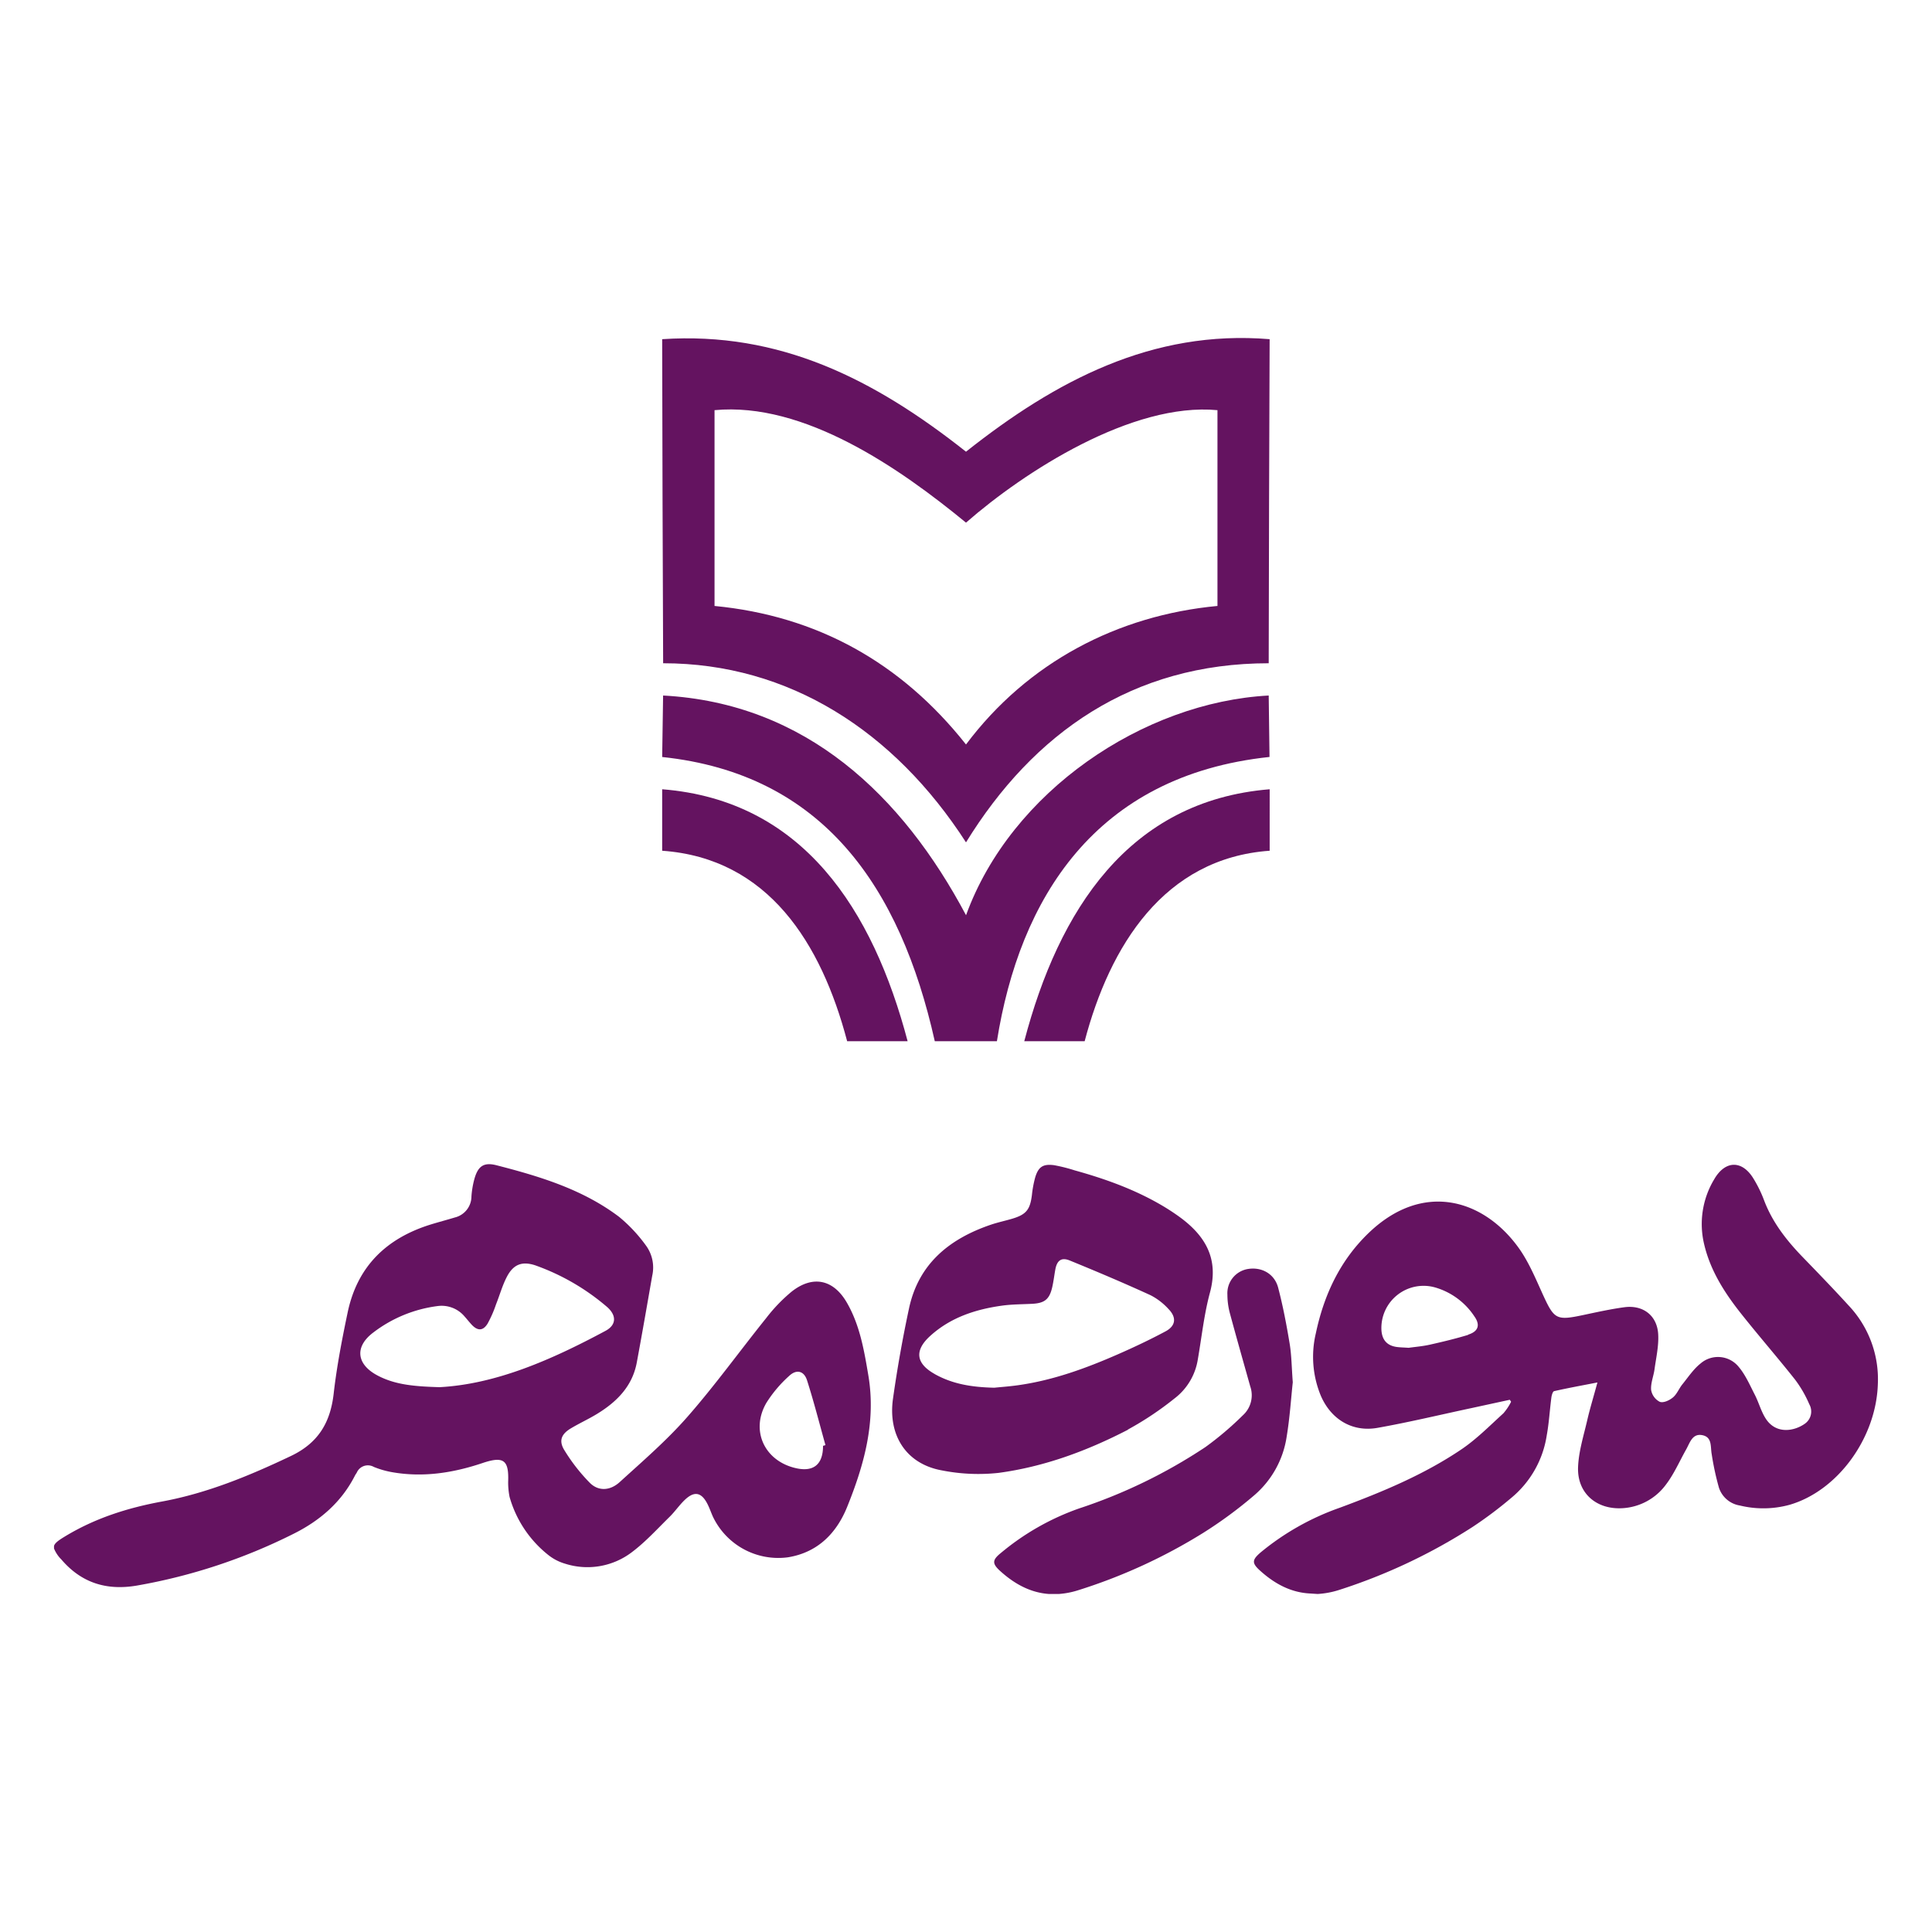 <svg xmlns="http://www.w3.org/2000/svg" viewBox="0 0 500 500"><defs><style>.cls-1{fill:none;}.cls-2{fill:#641360;fill-rule:evenodd;}</style></defs><g id="Layer_1-15" data-name="Layer 1"><rect class="cls-1" width="500" height="500"></rect></g><g id="Layer_1-20" data-name="Layer 1"><path class="cls-2" d="M213,374.21c0,4.9-2.58,6.9-7.39,5.66-7.88-2-11.36-9.74-7.29-16.78a32.67,32.67,0,0,1,5.91-7c1.89-1.79,3.84-1.33,4.63,1.13,1.77,5.54,3.2,11.18,4.77,16.78l-.63.18ZM14,400.8a8.47,8.47,0,0,0,1.87,2.78c5.21,6.11,11.76,8.09,19.52,6.77A146.22,146.22,0,0,0,75.86,397c6.83-3.38,12.48-8.18,16-15.12.13-.26.31-.49.46-.74a3.13,3.13,0,0,1,4.43-1.5,23.27,23.27,0,0,0,4.62,1.34c8.06,1.44,15.86.23,23.55-2.36,5.45-1.83,6.81-.74,6.59,4.89a19.25,19.25,0,0,0,.37,3.9A29.35,29.35,0,0,0,142,402.51a12.64,12.64,0,0,0,4.24,2.17,19,19,0,0,0,17.32-3c3.53-2.66,6.55-6,9.74-9.13,1.35-1.33,2.44-2.93,3.8-4.26,2.59-2.54,4.49-2.15,6.1,1.16.48,1,.83,2,1.27,3a18.74,18.74,0,0,0,19.44,10.58c7.73-1.25,12.59-6.25,15.34-13.06,4.38-10.85,7.5-22,5.48-34-1.1-6.51-2.19-13-5.55-18.83-3.49-6.06-8.85-7.19-14.34-2.84a42.29,42.29,0,0,0-6.52,6.78c-6.84,8.51-13.23,17.4-20.42,25.6-5.33,6.08-11.53,11.43-17.53,16.89-2.54,2.31-5.57,2.37-7.75.16a46.91,46.91,0,0,1-6.56-8.42c-1.52-2.46-.78-4.2,1.73-5.68,2.2-1.31,4.54-2.38,6.72-3.71,5.11-3.12,9.15-7.15,10.29-13.31,1.39-7.47,2.69-15,4-22.47a9.63,9.63,0,0,0-1.47-7.58,39.55,39.55,0,0,0-7.12-7.65c-9.42-7.11-20.52-10.47-31.75-13.35-3.35-.85-4.82.3-5.74,3.75a23.22,23.22,0,0,0-.71,4.31,5.63,5.63,0,0,1-4.29,5.46c-2.1.64-4.22,1.19-6.32,1.84C100,320.48,92.52,327.73,90,339.53c-1.47,7-2.84,14.07-3.65,21.18-.86,7.48-4,12.72-11,16.07-10.75,5.12-21.7,9.65-33.41,11.81-9,1.66-17.41,4.34-25.21,9.09-1.65,1-2.54,1.67-2.75,2.41v.71ZM113.75,359c-6.53-.19-11.47-.62-16-3-5.5-2.88-6.07-7.46-1.11-11.17A34.56,34.56,0,0,1,113.31,338a7.75,7.75,0,0,1,6.9,2.68c.64.71,1.22,1.46,1.87,2.16,1.53,1.62,2.91,1.63,4.1-.27a30.17,30.17,0,0,0,2.19-5c.95-2.37,1.63-4.87,2.8-7.12,1.68-3.23,3.9-4.1,7.31-3a58.61,58.61,0,0,1,18.36,10.56c2.81,2.29,2.76,4.87-.15,6.42C142.73,351.92,128.38,358.22,113.75,359Z"></path><path class="cls-2" d="M380,345.45c-3.27,1-6.62,1.8-10,2.56-1.85.41-3.75.56-5.44.8-1.16-.08-2.11-.09-3.05-.21-2.54-.34-3.85-1.82-4-4.42a10.92,10.92,0,0,1,13.87-11,18.25,18.25,0,0,1,10.21,7.53c1.55,2.2,1,3.89-1.66,4.7ZM341,412.52a22.5,22.5,0,0,0,5.43-1,146.09,146.09,0,0,0,34.63-16.32,105.23,105.23,0,0,0,10-7.5,26.09,26.09,0,0,0,9.24-16.26c.59-3.23.77-6.53,1.2-9.8.08-.58.35-1.53.7-1.61,3.46-.79,7-1.43,11.21-2.25-1,3.73-1.93,6.72-2.63,9.75-.92,4-2.23,8.1-2.38,12.19-.24,6.73,4.78,11,11.48,10.6a15,15,0,0,0,11.25-6.09c2.1-2.75,3.5-6,5.22-9.07,1-1.75,1.59-4.24,4.2-3.74s2.08,3,2.43,4.87a71.74,71.74,0,0,0,1.88,8.73,6.84,6.84,0,0,0,5.44,4.61,25.62,25.62,0,0,0,12.81-.18c12.48-3.6,22.4-17.27,22.87-31.15a27.74,27.74,0,0,0-7.56-20.44c-3.85-4.22-7.83-8.34-11.8-12.44-4.27-4.4-8-9.15-10.16-15a32.68,32.68,0,0,0-2.61-5.31c-2.93-4.91-7.35-4.88-10.21.08a22.4,22.4,0,0,0-2.58,16.93c1.62,6.8,5.3,12.51,9.55,17.87,4.55,5.74,9.37,11.27,13.91,17a30.36,30.36,0,0,1,3.72,6.42,3.85,3.85,0,0,1-1.08,5c-2.77,2-7.56,2.88-10.23-1.34-1.16-1.83-1.73-4-2.73-6-1.3-2.51-2.44-5.21-4.23-7.33a6.89,6.89,0,0,0-9.89-.85c-1.84,1.47-3.2,3.55-4.71,5.41-.86,1.08-1.39,2.51-2.42,3.36s-2.54,1.47-3.42,1.12a4.25,4.25,0,0,1-2.22-3.07c-.14-1.74.63-3.54.88-5.34.41-3,1.12-6.06.95-9.06-.27-4.86-3.92-7.64-8.75-7-3.55.48-7.06,1.26-10.56,2-7.1,1.51-7.59,1.17-10.6-5.42-1.9-4.18-3.7-8.54-6.39-12.2-9.08-12.39-24.64-17-38.59-3.64-7.46,7.16-11.61,16.07-13.71,26a26.31,26.31,0,0,0,1.29,16.17c2.64,6.11,8.13,9.46,14.65,8.31,8.13-1.44,16.17-3.38,24.25-5.1l10-2.17.34.51a14.14,14.14,0,0,1-2,3c-3.51,3.19-6.88,6.62-10.78,9.27-9.75,6.6-20.58,11.09-31.58,15.17a66.91,66.91,0,0,0-20.37,11.48c-2.43,2.07-2.42,2.87,0,5,3.88,3.44,8,5.46,12.65,5.7Z"></path><path class="cls-2" d="M241.91,355.6c-4.91-2.75-5.32-6.12-1.13-9.9,5.25-4.75,11.69-6.85,18.54-7.8,2.6-.36,5.25-.34,7.88-.48,3.1-.17,4.36-1.14,5.08-4.14.37-1.56.55-3.17.84-4.75.43-2.32,1.56-3.2,3.72-2.32,7,2.86,14,5.82,20.94,9a16.44,16.44,0,0,1,4.66,3.6c2.1,2.16,1.85,4.34-.81,5.75-4,2.14-8.1,4.08-12.25,5.9-8.25,3.62-16.7,6.71-25.67,8-2.39.35-4.8.51-6.37.68-6-.13-10.91-1-15.43-3.53Zm50,14.36a82,82,0,0,0,12-8A15.79,15.79,0,0,0,310,351.79c1-5.77,1.61-11.63,3.13-17.25,2.38-8.77-1.19-14.75-7.91-19.63q-1.79-1.29-3.65-2.43c-7.32-4.45-15.28-7.33-23.48-9.6a41.5,41.5,0,0,0-5.3-1.33c-2.87-.38-4.07.44-4.89,3.19a28.46,28.46,0,0,0-.84,4.51c-.47,3.82-1.47,5.08-5.16,6.17-1.82.54-3.69.93-5.49,1.54-10.7,3.65-18.69,10.09-21.16,21.67q-2.48,11.58-4.14,23.32c-1.34,9.42,3.33,16.93,12.71,18.6a48.57,48.57,0,0,0,14.61.63C270.31,379.58,281.39,375.46,291.94,370Z"></path><path class="cls-2" d="M333,371.73c.81-4.9,1.12-9.87,1.57-14-.3-3.89-.31-7-.81-10-.81-4.9-1.74-9.79-3-14.58-1-3.57-4.32-5.34-7.89-4.72a6.35,6.35,0,0,0-5.22,6.63,18.68,18.68,0,0,0,.63,4.76c1.71,6.34,3.51,12.66,5.29,19a7,7,0,0,1-1.92,7.46,82.65,82.65,0,0,1-9.67,8.21,135.71,135.71,0,0,1-32.67,15.88A65.24,65.24,0,0,0,259,401.93c-2.26,1.83-2.26,2.76-.07,4.72,3.82,3.44,7.92,5.54,12.52,5.87h2.59a21.6,21.6,0,0,0,4.87-.93,141.31,141.31,0,0,0,32.41-14.84A111.31,111.31,0,0,0,324.57,387,24.77,24.77,0,0,0,333,371.73Z"></path><path class="cls-2" d="M241.92,269.46H258c5.86-36.76,25.29-68.77,70.55-73.56L328.34,180c-32.46,1.73-66.7,24.83-78.33,56.86-16.48-31-41.43-54.89-78.4-56.86l-.24,15.91C213,200.3,233,229.58,241.92,269.46Z"></path><path class="cls-2" d="M265.08,269.46h15.63c6.51-24.67,20.52-47.35,47.88-49.29V204.26C292.11,207.23,274,235.53,265.08,269.46Z"></path><path class="cls-2" d="M219.24,269.46h15.65c-8.95-33.88-27-62.31-63.52-65.2v15.91C198.83,222.11,212.56,244.14,219.24,269.46Z"></path><path class="cls-2" d="M184.92,106.15c23.19-2.19,47.91,15,65.08,29.11,15.18-13.27,43-31.19,65.08-29.11v50.67C289.33,159.23,266,171.34,250,192.67c-16.83-21.26-38.62-33.29-65.08-35.85V106.15ZM250,218c17.43-28.28,43.05-46.35,78.34-46.35q.07-41.94.24-83.87c-30.4-2.52-55.44,10.79-78.58,29.12C226.11,98,201.67,85.76,171.37,87.78q.07,41.94.25,83.87C204.18,171.65,231.42,189.21,250,218Z"></path></g></svg>